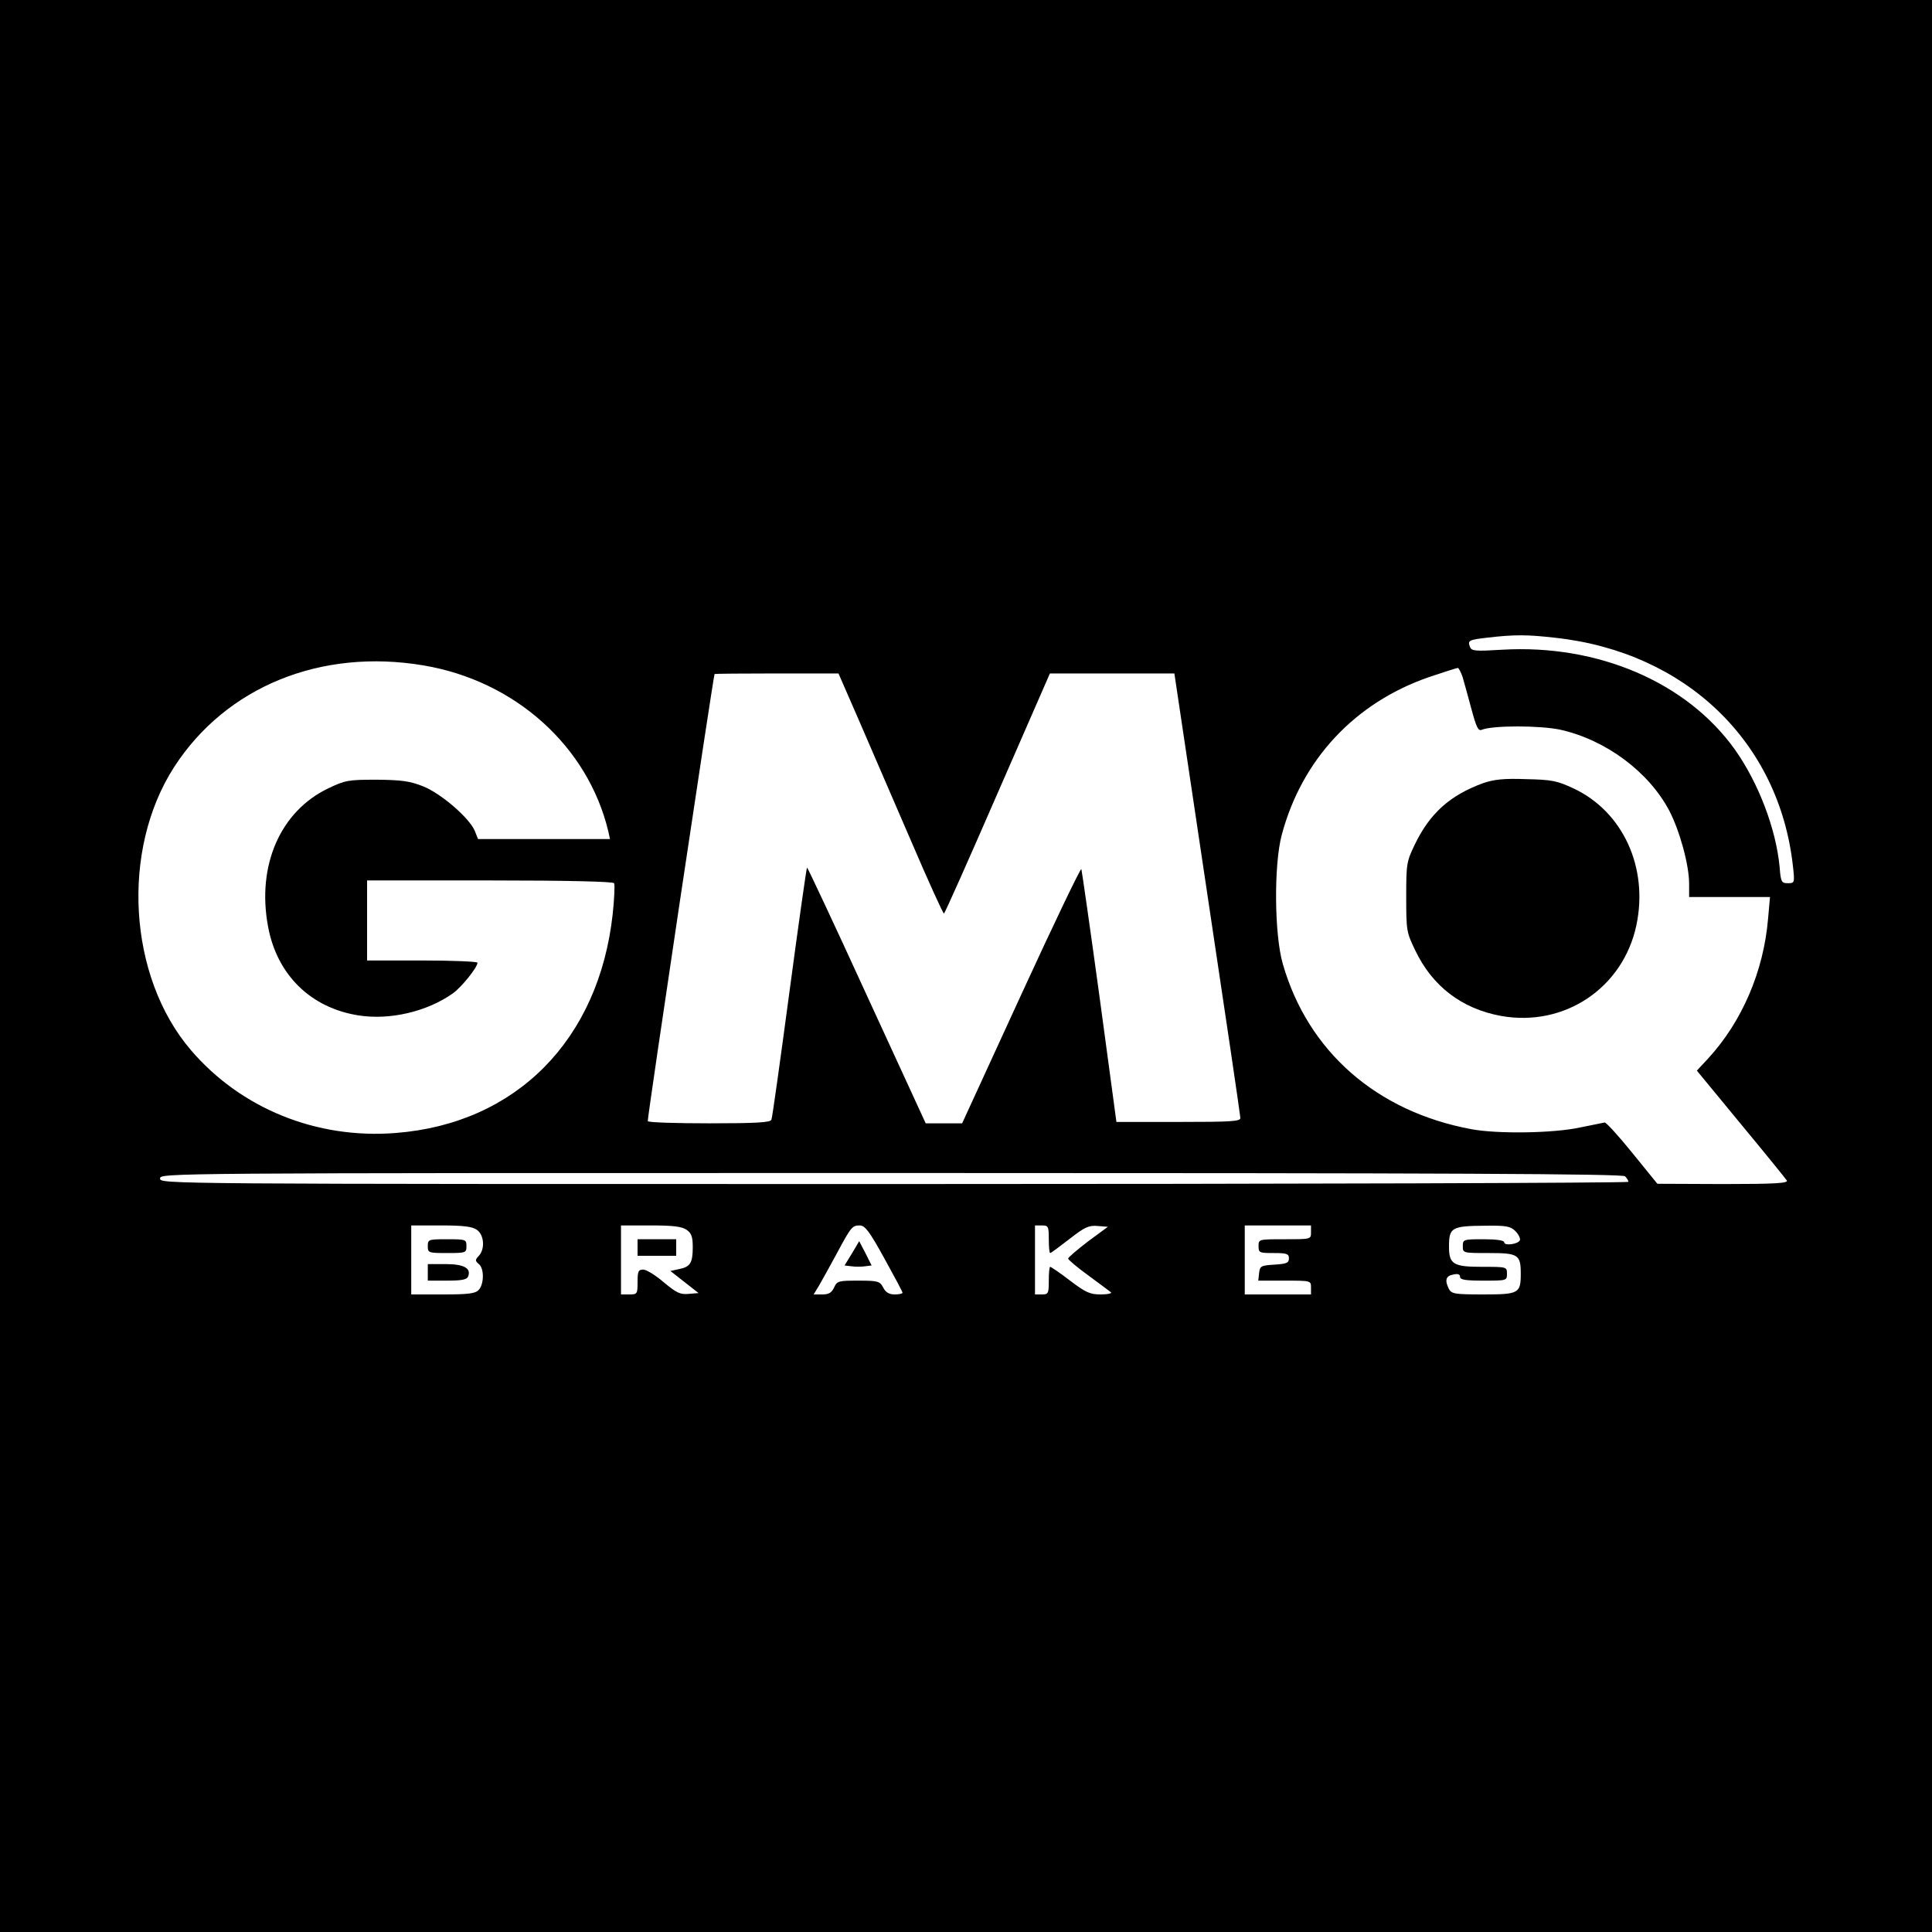 <?xml version="1.0" standalone="no"?>
<!DOCTYPE svg PUBLIC "-//W3C//DTD SVG 20010904//EN"
 "http://www.w3.org/TR/2001/REC-SVG-20010904/DTD/svg10.dtd">
<svg version="1.0" xmlns="http://www.w3.org/2000/svg"
 width="700pt" height="700pt" viewBox="0 0 700 700"
 preserveAspectRatio="xMidYMid meet">
<g transform="translate(0,700) scale(0.1,-0.1)"
fill="#000000" stroke="none">
<path d="M0 3500 l0 -3500 3500 0 3500 0 0 3500 0 3500 -3500 0 -3500 0 0
-3500z m5637 1189 c471 -52 809 -377 859 -826 7 -62 6 -63 -18 -63 -23 0 -26
4 -30 58 -13 139 -77 306 -162 426 -174 244 -496 382 -842 362 -99 -6 -112 -5
-118 10 -9 24 -4 26 66 34 96 11 141 11 245 -1z m-4102 -100 c332 -56 595
-293 669 -601 l6 -28 -239 0 -239 0 -12 30 c-20 47 -122 135 -187 161 -48 19
-77 23 -168 24 -103 0 -114 -2 -175 -31 -174 -83 -260 -279 -219 -500 32 -176
155 -296 328 -323 114 -18 249 14 342 80 31 22 89 94 89 111 0 4 -90 8 -200 8
l-200 0 0 145 0 145 444 0 c282 0 447 -4 451 -10 3 -5 1 -55 -5 -111 -50 -457
-350 -760 -786 -794 -287 -23 -562 89 -743 301 -227 266 -254 724 -60 1025
188 291 532 431 904 368z m3764 -41 c5 -18 20 -70 32 -116 18 -67 25 -82 38
-76 40 16 210 16 285 0 165 -37 320 -153 394 -293 38 -73 72 -197 72 -265 l0
-48 146 0 147 0 -7 -79 c-16 -190 -94 -372 -217 -506 l-41 -44 159 -193 c88
-106 163 -199 167 -205 6 -10 -43 -13 -231 -13 l-238 1 -91 112 c-50 62 -95
111 -100 110 -5 -1 -45 -9 -89 -18 -96 -21 -301 -24 -395 -6 -343 64 -591 282
-682 598 -31 106 -33 360 -4 468 73 274 265 479 534 572 54 18 100 33 104 33
3 0 11 -15 17 -32z m-2186 -160 c41 -95 126 -291 188 -435 62 -145 116 -263
119 -263 3 0 90 196 194 435 l190 435 225 0 226 0 119 -797 c66 -439 120 -805
120 -813 1 -13 -30 -15 -224 -15 l-225 0 -61 452 c-34 249 -64 457 -66 464 -2
6 -100 -198 -218 -455 l-214 -466 -66 0 -66 0 -214 465 c-117 256 -215 464
-216 462 -2 -2 -31 -206 -64 -453 -33 -247 -62 -455 -65 -461 -3 -10 -57 -13
-224 -13 -121 0 -222 3 -224 8 -3 5 236 1602 242 1620 1 1 102 2 225 2 l224 0
75 -172z m2775 -1650 c7 -7 12 -16 12 -20 0 -4 -1197 -8 -2660 -8 -2653 0
-2660 0 -2660 20 0 20 7 20 2648 20 2046 0 2651 -3 2660 -12z m-4160 -194 c26
-18 30 -69 7 -94 -14 -15 -14 -18 0 -30 20 -16 19 -74 -1 -94 -12 -13 -39 -16
-130 -16 l-114 0 0 125 0 125 108 0 c81 0 113 -4 130 -16z m760 0 c17 -12 22
-25 22 -62 0 -58 -9 -72 -49 -80 l-32 -7 51 -40 51 -40 -36 -3 c-31 -3 -44 4
-90 42 -29 25 -63 46 -74 46 -18 0 -21 -6 -21 -45 0 -43 -1 -45 -30 -45 l-30
0 0 125 0 125 108 0 c81 0 113 -4 130 -16z m716 -103 c36 -65 66 -121 66 -125
0 -3 -13 -6 -28 -6 -20 0 -33 7 -42 25 -12 23 -19 25 -90 25 -72 0 -77 -1 -88
-25 -9 -19 -19 -25 -43 -25 l-31 0 20 33 c10 17 38 68 62 112 54 101 58 105
85 105 19 0 35 -21 89 -119z m596 69 c0 -27 2 -50 5 -50 3 0 34 23 70 51 55
43 70 50 102 47 l37 -3 -72 -53 c-39 -30 -72 -58 -72 -62 0 -4 33 -32 73 -61
39 -29 76 -56 82 -61 5 -4 -11 -8 -37 -8 -39 0 -54 7 -111 50 -36 28 -69 50
-72 50 -3 0 -5 -22 -5 -50 0 -47 -2 -50 -25 -50 l-25 0 0 125 0 125 25 0 c23
0 25 -3 25 -50z m950 25 c0 -25 0 -25 -95 -25 -95 0 -95 0 -95 -25 0 -24 3
-25 55 -25 48 0 55 -3 55 -19 0 -17 -8 -20 -52 -23 -49 -3 -53 -5 -56 -30 l-3
-28 95 0 c96 0 96 0 96 -25 l0 -25 -120 0 -120 0 0 125 0 125 120 0 120 0 0
-25z m741 4 c11 -11 18 -26 16 -32 -5 -15 -57 -22 -57 -8 0 7 -29 11 -75 11
-73 0 -75 -1 -75 -25 0 -25 0 -25 95 -25 106 0 115 -6 115 -75 0 -71 -7 -75
-135 -75 -103 0 -115 2 -125 19 -16 32 -12 48 15 53 17 4 25 1 25 -8 0 -11 20
-14 85 -14 84 0 85 0 85 25 0 25 -1 25 -89 25 -105 0 -121 9 -121 73 0 70 9
75 133 76 75 1 90 -2 108 -20z"/>
<path d="M5375 4163 c-121 -44 -194 -109 -249 -223 -30 -62 -31 -71 -31 -190
0 -120 1 -128 32 -192 62 -131 169 -213 312 -239 230 -41 442 102 490 329 44
209 -49 411 -227 495 -60 28 -78 32 -172 34 -81 3 -116 -1 -155 -14z"/>
<path d="M1550 2485 c0 -24 2 -25 70 -25 68 0 70 1 70 25 0 24 -2 25 -70 25
-68 0 -70 -1 -70 -25z"/>
<path d="M1550 2390 l0 -30 70 0 c54 0 72 4 76 15 12 30 -15 45 -82 45 l-64 0
0 -30z"/>
<path d="M2310 2480 l0 -30 70 0 70 0 0 30 0 30 -70 0 -70 0 0 -30z"/>
<path d="M3087 2459 l-27 -44 25 -3 c14 -2 36 -2 49 0 l24 3 -22 44 -23 44
-26 -44z"/>
</g>
</svg>
